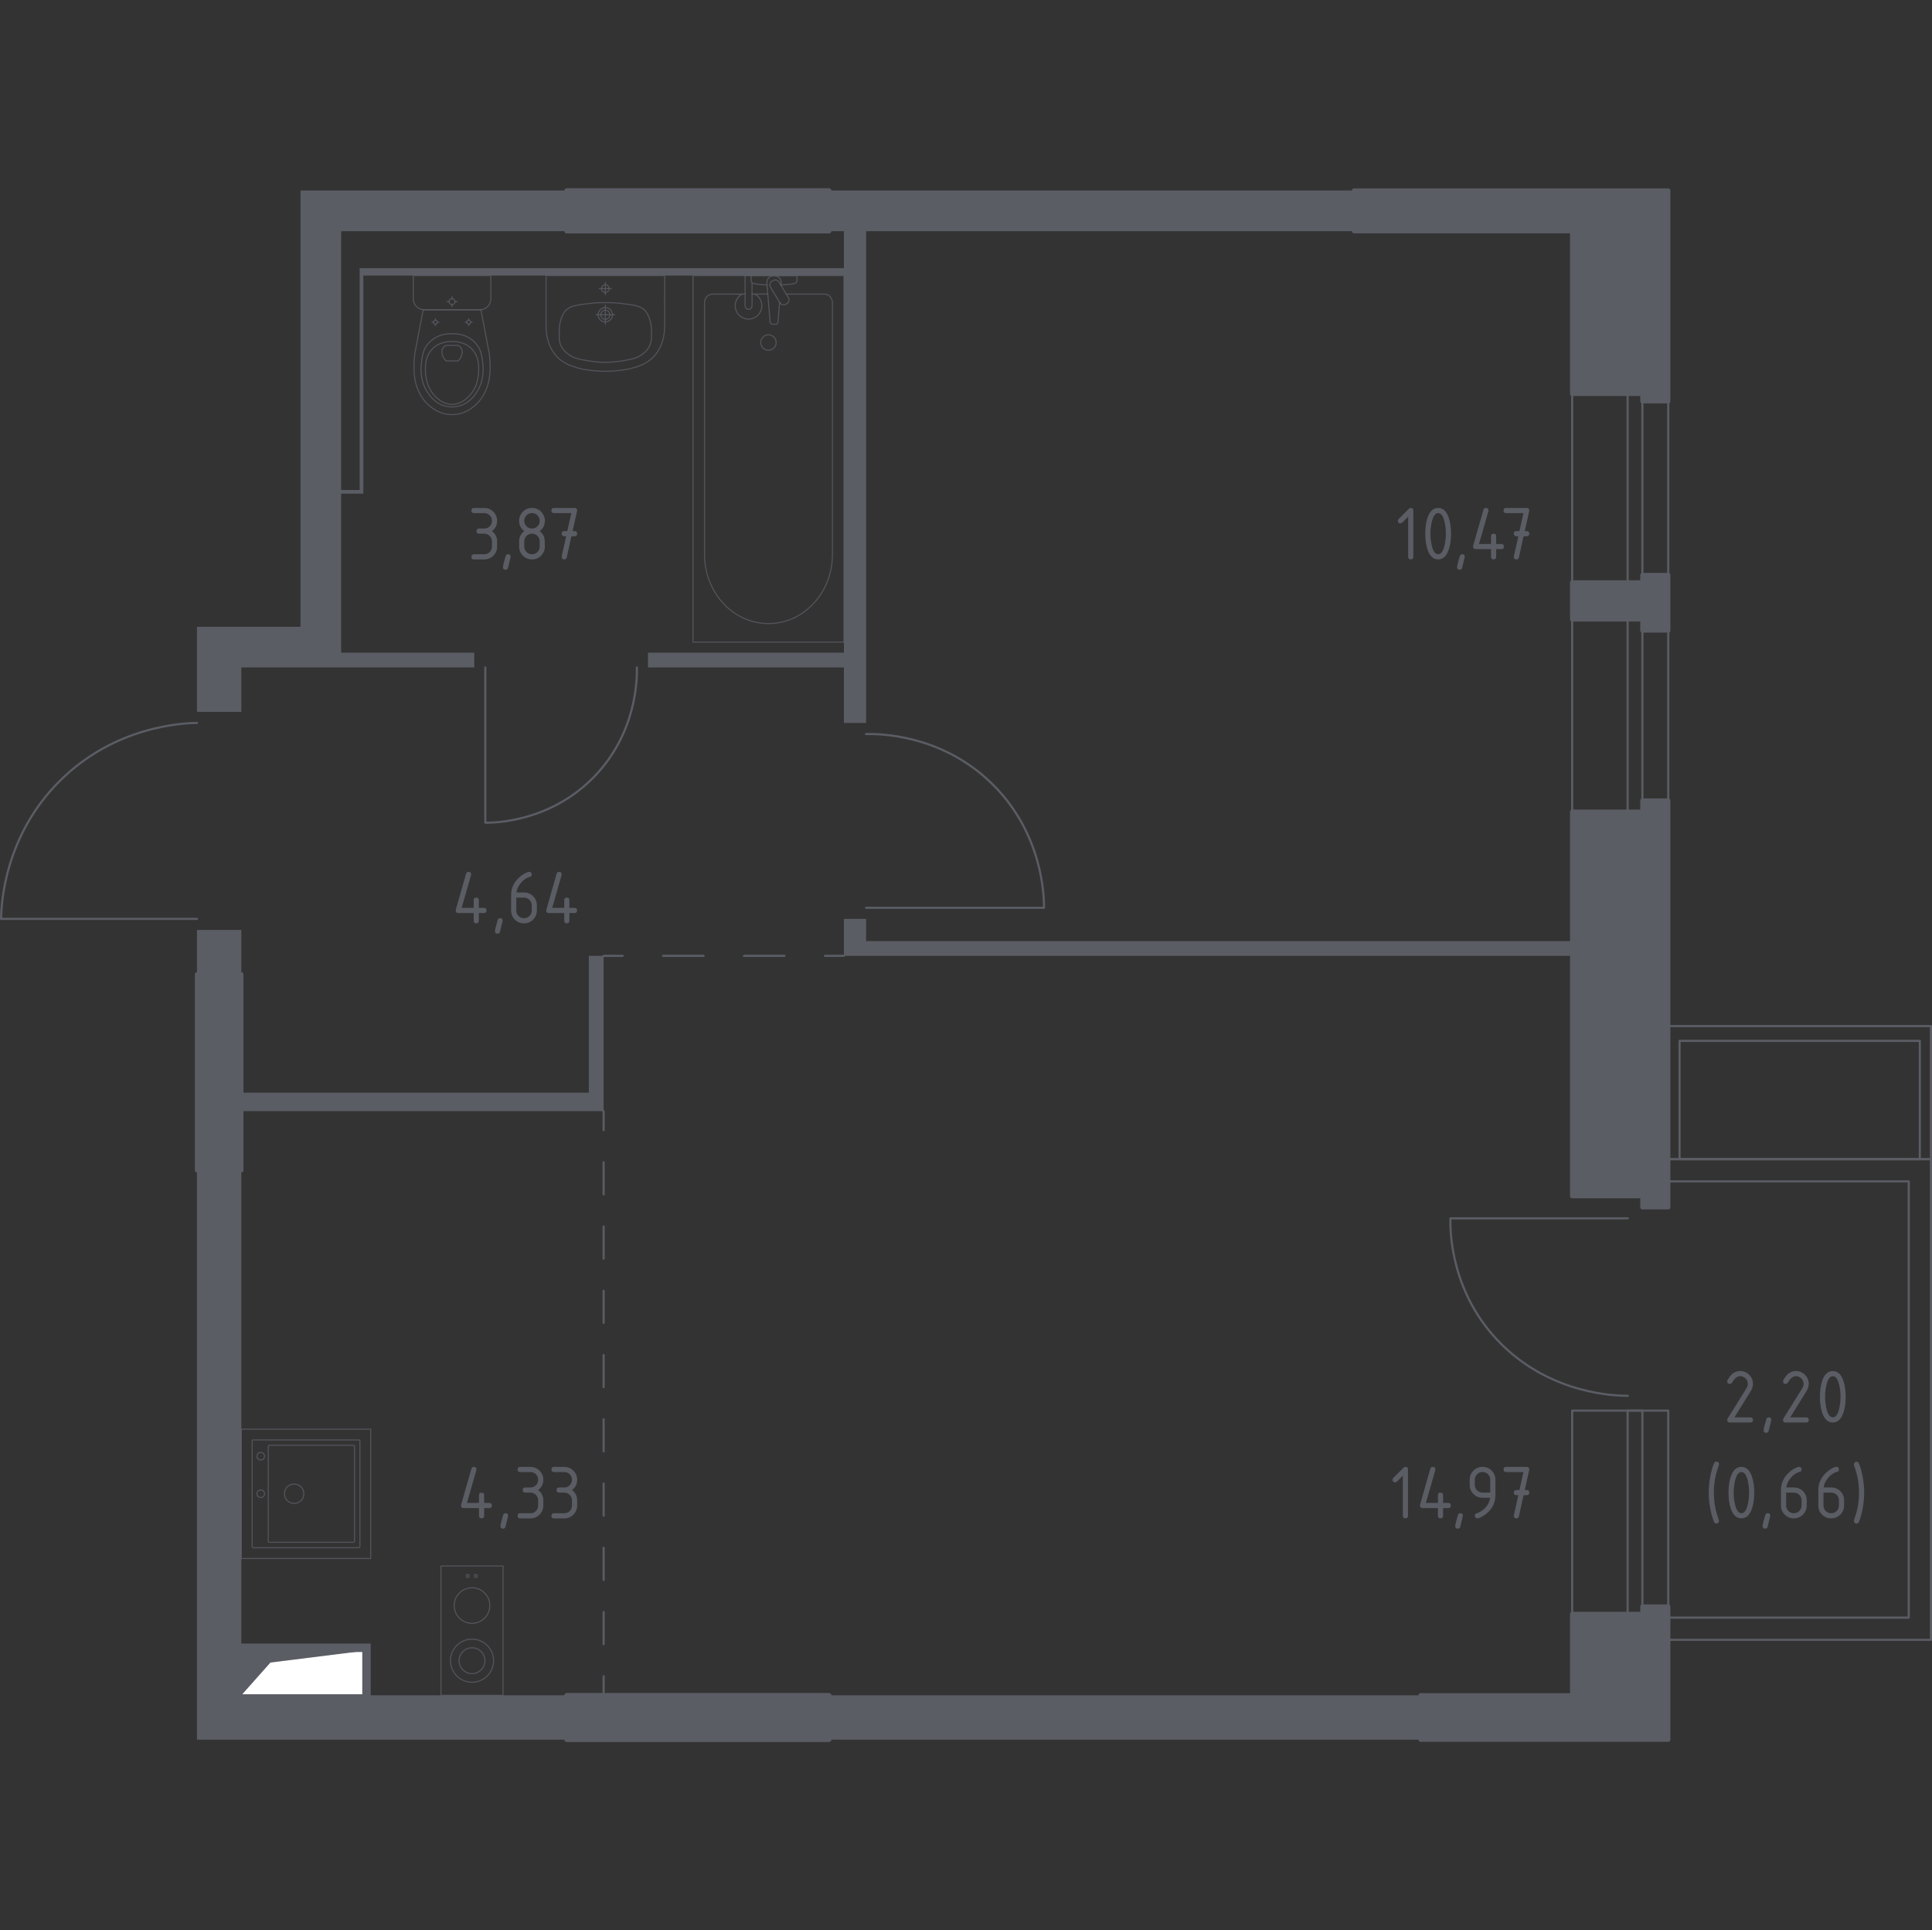 <?xml version="1.0" encoding="utf-8"?>
<!-- Generator: Adobe Illustrator 27.0.0, SVG Export Plug-In . SVG Version: 6.00 Build 0)  -->
<svg version="1.1" xmlns="http://www.w3.org/2000/svg" xmlns:xlink="http://www.w3.org/1999/xlink" x="0px" y="0px"
	 viewBox="0 0 1001.1 1000" style="enable-background:new 0 0 1001.1 1000;" xml:space="preserve">
<rect x="0" y="0" width="1001.1" height="1000" fill="#333333" stroke="none"/>
<style type="text/css">
	.st0{fill:none;stroke:#5B5D65;stroke-width:1.103;stroke-linecap:round;stroke-linejoin:round;stroke-miterlimit:10;}
	.st1{fill:#FFFFFF;stroke:#5B5D65;stroke-width:1.103;stroke-linecap:round;stroke-linejoin:round;stroke-miterlimit:10;}
	.st2{fill:#5B5D65;}
	.st3{fill:none;stroke:#5B5D65;stroke-width:1.103;stroke-linecap:round;stroke-linejoin:round;}
	
		.st4{fill:none;stroke:#5B5D65;stroke-width:1.103;stroke-linecap:round;stroke-linejoin:round;stroke-dasharray:16.644,16.644,16.644,16.644;}
	
		.st5{fill:none;stroke:#5B5D65;stroke-width:1.103;stroke-linecap:round;stroke-linejoin:round;stroke-dasharray:16.644,16.644,16.644,16.644,16.644,16.644;}
	
		.st6{fill:none;stroke:#5B5D65;stroke-width:1.103;stroke-linecap:round;stroke-linejoin:round;stroke-dasharray:20.961,20.961,20.961,20.961;}
	.st7{opacity:0.8;fill:none;stroke:#5B5D65;stroke-width:0.552;stroke-linecap:round;stroke-linejoin:round;stroke-miterlimit:10;}
	.st8{fill:#5B5D65;stroke:#5B5D65;stroke-width:2.207;stroke-linecap:round;stroke-linejoin:round;stroke-miterlimit:10;}
</style>
<g id="Слой_1">
</g>
<g id="Окна_x2C__двери">
	<polygon class="st0" points="864.55,600.56 864.55,612.05 989.05,612.05 989.05,838.07 864.55,838.07 864.55,849.56 
		1000.55,849.56 1000.55,600.56 	"/>
	<path class="st0" d="M843.48,723.14c-6.22-0.01-38.77-0.65-65.02-26.27c-27.25-26.6-27.04-59.94-26.9-65.67
		c30.64,0,61.28,0,91.92,0"/>
	<g>
		<rect x="864.55" y="531.6" class="st0" width="135.99" height="68.96"/>
		<rect x="870.29" y="539.26" class="st0" width="124.5" height="61.29"/>
	</g>
	<g>
		<rect x="843.37" y="730.81" class="st0" width="7.66" height="105.35"/>
		<rect x="814.64" y="730.81" class="st0" width="49.8" height="105.35"/>
	</g>
	<g>
		<rect x="843.37" y="320.9" class="st0" width="7.66" height="99.61"/>
		<rect x="814.64" y="320.9" class="st0" width="49.8" height="99.61"/>
	</g>
	<g>
		<rect x="843.37" y="204.05" class="st0" width="7.66" height="97.69"/>
		<rect x="814.64" y="204.05" class="st0" width="49.8" height="97.69"/>
	</g>
	<path class="st0" d="M330.02,345.8c0.11,5.01,0.3,34.19-22.99,57.46c-22.42,22.41-50.23,22.98-55.55,22.99V345.8"/>
	<path class="st0" d="M448.78,380.3c5.74-0.13,39.19-0.34,65.86,26.34c25.69,25.7,26.34,57.57,26.34,63.67h-92.2"/>
	<path class="st0" d="M102.07,374.53c-7.17,0.12-42.51,1.47-71.28,30.24C2.02,433.54,0.67,468.88,0.55,476.05h101.52"/>
</g>
<g id="Шахты">
	<g>
		<polyline class="st1" points="125.06,878.31 188.27,878.31 188.27,855.33 125.06,855.33 125.06,878.31 		"/>
		<polygon class="st2" points="125.06,855.33 125.06,878.31 140.14,861.34 188.27,855.33 		"/>
	</g>
</g>
<g id="Перегородки">
	<g>
		<polygon class="st2" points="305.12,495.21 305.12,566.09 125.06,566.09 125.06,575.66 312.78,575.66 312.78,495.21 		"/>
		<polygon class="st2" points="448.78,487.55 448.78,476.06 437.29,476.06 437.29,495.21 814.64,495.21 814.64,487.55 		"/>
		<path class="st2" d="M192.1,878.31v-26.82h-67.04V606.31h-22.99V901.3h191.55v-22.99H192.1z M125.06,855.33h63.21v22.99h-63.21
			V855.33z"/>
		<rect x="102.07" y="481.8" class="st2" width="22.99" height="22.99"/>
		<rect x="429.62" y="878.31" class="st2" width="306.48" height="22.99"/>
		<polygon class="st2" points="701.62,98.7 429.62,98.7 429.62,119.77 437.29,119.77 437.29,138.93 186.36,138.93 186.36,253.86 
			176.78,253.86 176.78,119.77 293.62,119.77 293.62,98.7 155.71,98.7 155.71,324.73 102.07,324.73 102.07,368.79 125.06,368.79 
			125.06,345.8 245.74,345.8 245.74,338.14 176.78,338.14 176.78,255.77 188.27,255.77 188.27,142.76 437.29,142.76 437.29,338.14 
			335.76,338.14 335.76,345.8 437.29,345.8 437.29,374.54 448.78,374.54 448.78,119.77 701.62,119.77 		"/>
	</g>
</g>
<g id="Пунктир">
	<g>
		<g>
			<line class="st3" x1="312.78" y1="575.66" x2="312.78" y2="585.51"/>
			<line class="st4" x1="312.78" y1="602.16" x2="312.78" y2="660.41"/>
			<line class="st5" x1="312.78" y1="668.73" x2="312.78" y2="860.14"/>
			<line class="st3" x1="312.78" y1="868.46" x2="312.78" y2="878.31"/>
		</g>
	</g>
	<g>
		<g>
			<line class="st3" x1="312.78" y1="495.21" x2="322.63" y2="495.21"/>
			<line class="st6" x1="343.59" y1="495.21" x2="416.95" y2="495.21"/>
			<line class="st3" x1="427.43" y1="495.21" x2="437.29" y2="495.21"/>
		</g>
	</g>
</g>
<g id="Сантехника">
	<g>
		<g>
			<circle class="st7" cx="246.55" cy="816.47" r="0.75"/>
			<circle class="st7" cx="242.37" cy="816.47" r="0.75"/>
		</g>
		<circle class="st7" cx="244.58" cy="860.38" r="11.17"/>
		<g>
			<circle class="st7" cx="244.58" cy="831.8" r="9.22"/>
		</g>
		
			<rect x="228.5" y="811.29" transform="matrix(-1 6.535902e-07 -6.535902e-07 -1 489.164 1689.599)" class="st7" width="32.17" height="67.02"/>
		<circle class="st7" cx="244.58" cy="860.38" r="6.7"/>
	</g>
	<g>
		
			<rect x="125.06" y="740.41" transform="matrix(-1.496667e-06 -1 1 -1.496667e-06 -615.355 932.498)" class="st7" width="67.02" height="67.02"/>
		<circle class="st7" cx="152.41" cy="773.88" r="5.03"/>
		<circle class="st7" cx="135.11" cy="773.88" r="1.96"/>
		<circle class="st7" cx="135.11" cy="754.44" r="1.96"/>
		<path class="st7" d="M186.5,746.56l0,54.74c0,0.31-0.25,0.56-0.56,0.56l-54.74,0c-0.31,0-0.56-0.25-0.56-0.56l0-54.74
			c0-0.31,0.25-0.56,0.56-0.56l54.74,0C186.25,746,186.5,746.25,186.5,746.56z"/>
		<path class="st7" d="M183.7,749.33l0,49.15c0,0.31-0.25,0.56-0.56,0.56l-43.56,0c-0.31,0-0.56-0.25-0.56-0.56l0-49.15
			c0-0.31,0.25-0.56,0.56-0.56l43.56,0C183.45,748.77,183.7,749.02,183.7,749.33z"/>
	</g>
	<g>
		<g>
			<line class="st7" x1="397.83" y1="152.36" x2="389.68" y2="152.36"/>
			<path class="st7" d="M386.07,152.36h-16.85c-2.3,0-4.16,2.01-4.16,4.49v130.41c0,8.9,3.07,17.49,8.61,24.08
				c13.15,15.64,35.91,15.64,49.06,0c5.54-6.59,8.61-15.18,8.61-24.08V156.85c0-2.48-1.87-4.49-4.17-4.49h-19.74"/>
			<rect x="359.09" y="142.76" class="st7" width="78.19" height="189.9"/>
			<path class="st7" d="M398.19,181.46c-2.21,0-4-1.79-4-4c0-2.21,1.79-4,4-4c2.21,0,4,1.79,4,4
				C402.19,179.67,400.4,181.46,398.19,181.46z"/>
			<path class="st7" d="M389.68,142.76h-3.61v5.89v0.4v9.3c0,0,0.07,1.92,1.8,1.92c1.74,0,1.81-1.92,1.81-1.92v-9.3v-0.4v-2.17"/>
			<path class="st7" d="M404.69,147.82l0.1-1.17c0.15-1.86-1.25-3.62-3.3-3.86c-0.14-0.02-0.27-0.02-0.41-0.02
				c-0.14,0-0.28,0.01-0.41,0.02c-2.05,0.24-3.45,2-3.3,3.86l1.67,20.19c0,0.64,0.58,1.16,1.29,1.16h1.52
				c0.72,0,1.28-0.52,1.28-1.16l0.85-10.23"/>
			<path class="st7" d="M407.77,157.27l-0.59,0.36c-1.06,0.63-2.44,0.29-3.07-0.76l-4.88-8.1c-0.63-1.05-0.29-2.43,0.76-3.07
				l0.6-0.35c1.04-0.63,2.43-0.29,3.06,0.76l4.88,8.11C409.17,155.26,408.83,156.64,407.77,157.27z"/>
			<path class="st7" d="M404.59,147.66c2.85-0.15,6.55-0.45,7.54-0.95c1.38-0.71,0.77-2.67,0.77-2.67v-1.25h-23.65v1.25
				c0,0-0.61,1.96,0.77,2.67c0.97,0.5,4.59,0.79,7.42,0.94"/>
			<path class="st7" d="M384.5,152.36c-2.11,1.18-3.54,3.44-3.54,6.03c0,3.81,3.09,6.91,6.9,6.91c3.81,0,6.9-3.09,6.9-6.91
				c0-2.59-1.43-4.85-3.54-6.03"/>
		</g>
		<g>
			<path class="st7" d="M214.14,142.76v10.98v1.12c0,3.09,2.53,5.61,5.63,5.61h28.95c3.1,0,5.63-2.53,5.63-5.61v-1.12v-10.98H214.14
				z"/>
			<ellipse class="st7" cx="234.24" cy="156.29" rx="1.52" ry="1.51"/>
			<line class="st7" x1="231.59" y1="156.29" x2="232.72" y2="156.29"/>
			<line class="st7" x1="235.76" y1="156.29" x2="236.89" y2="156.29"/>
			<line class="st7" x1="234.24" y1="158.94" x2="234.24" y2="157.81"/>
			<line class="st7" x1="234.24" y1="154.78" x2="234.24" y2="153.65"/>
			<line class="st7" x1="223.84" y1="166.9" x2="224.6" y2="166.9"/>
			<line class="st7" x1="226.61" y1="166.9" x2="227.37" y2="166.9"/>
			<line class="st7" x1="225.61" y1="168.65" x2="225.61" y2="167.9"/>
			<line class="st7" x1="225.61" y1="165.89" x2="225.61" y2="165.14"/>
			<ellipse class="st7" cx="225.61" cy="166.9" rx="1.01" ry="1.01"/>
			<ellipse class="st7" cx="242.88" cy="166.9" rx="1.01" ry="1.01"/>
			<line class="st7" x1="241.12" y1="166.9" x2="241.87" y2="166.9"/>
			<line class="st7" x1="243.89" y1="166.9" x2="244.64" y2="166.9"/>
			<line class="st7" x1="242.88" y1="168.65" x2="242.88" y2="167.9"/>
			<line class="st7" x1="242.88" y1="165.89" x2="242.88" y2="165.14"/>
			<path class="st7" d="M253.74,185.29c-0.05-0.78-0.12-1.42-0.17-1.84c-1.46-7.66-2.91-15.33-4.37-22.99c-4.99,0-9.98,0-14.97,0.01
				c-4.99,0-9.98,0-14.97-0.01c-1.46,7.66-2.91,15.33-4.37,22.99c-0.05,0.42-0.11,1.06-0.17,1.84c-0.32,4.59-0.87,12.33,3.17,19.31
				c0.65,1.13,1.99,3.39,4.55,5.56c1.53,1.3,5.6,4.64,11.63,4.65c0.05,0,0.1,0,0.15,0c0.05,0,0.1,0,0.15,0
				c6.03,0,10.1-3.35,11.63-4.65c2.56-2.17,3.9-4.44,4.55-5.56C254.61,197.62,254.07,189.88,253.74,185.29z"/>
			<path class="st7" d="M249.92,186.3c-0.33-2.26-0.73-4.78-2.59-7.38c-2.3-3.2-5.38-4.5-6.38-4.91c-2.74-1.11-5.07-1.11-6.7-1.11
				c-1.63,0-3.96,0-6.7,1.11c-1,0.41-4.09,1.71-6.38,4.91c-1.86,2.59-2.26,5.12-2.59,7.38c-0.42,2.88-1.52,10.4,3.11,17.17
				c1.15,1.69,3.62,5.24,8.37,6.71c0.98,0.3,4.39,1.24,8.39,0c4.75-1.47,7.22-5.03,8.37-6.72
				C251.44,196.7,250.34,189.17,249.92,186.3z"/>
			<path class="st7" d="M244.08,180.38c-3.72-3.47-8.57-3.46-9.84-3.45c-1.27-0.01-6.12-0.02-9.84,3.45
				c-3.29,3.07-4,7.29-3.98,10.64c-0.04,2.32,0.3,4.2,0.43,4.94c0.33,1.83,1.13,5.43,3.96,8.6c1.14,1.28,4.4,4.93,9.39,4.94
				c5.03,0.01,8.32-3.67,9.45-4.94c2.83-3.17,3.64-6.77,3.96-8.6c0.13-0.74,0.47-2.62,0.43-4.94
				C248.08,187.67,247.37,183.45,244.08,180.38z"/>
			<path class="st7" d="M239.16,180.71c-0.53-1.12-1.5-1.63-1.85-1.79c-2.05,0-4.09,0-6.14,0c-0.35,0.17-1.32,0.68-1.85,1.79
				c-0.44,0.92-0.34,1.76-0.26,2.36c0.26,2.02,1.53,3.38,2.12,3.93c2.05,0,4.09,0,6.14,0c0.57-0.53,1.82-1.84,2.1-3.82
				C239.5,182.55,239.62,181.67,239.16,180.71z"/>
		</g>
		<g>
			<path class="st7" d="M316.02,163.06c0,1.3-1.06,2.35-2.35,2.35c-1.3,0-2.35-1.05-2.35-2.35c0-1.3,1.05-2.35,2.35-2.35
				C314.96,160.71,316.02,161.76,316.02,163.06z"/>
			<path class="st7" d="M317.39,163.06c0,2.05-1.67,3.72-3.73,3.72c-2.05,0-3.72-1.66-3.72-3.72c0-2.06,1.67-3.72,3.72-3.72
				C315.72,159.34,317.39,161,317.39,163.06z"/>
			<path class="st7" d="M344.38,142.76h-0.01h-61.42h-0.01c0,8.53,0,17.06,0,25.58c0,0.06,0,0.12,0.01,0.19
				c-0.06,2.6,0.16,9.56,4.73,15.2c3.84,4.73,8.77,6.09,12.62,7.16c1.11,0.31,1.92,0.42,3.55,0.68c5.22,0.84,11.92,1.24,19.63,0
				c1.63-0.26,2.45-0.38,3.55-0.68c3.85-1.07,8.78-2.43,12.62-7.16c4.57-5.64,4.78-12.59,4.73-15.2c0-0.06,0-0.13,0.01-0.19
				C344.38,159.82,344.38,151.29,344.38,142.76z"/>
			<path class="st7" d="M337.57,171.78c-0.02-1.5-0.06-3.2-0.62-5.31c-0.18-0.69-0.82-3.11-2.12-4.89
				c-2.36-3.26-6.42-3.55-13.25-4.4c-3.25-0.4-5.93-0.4-7.91-0.39c0,0,0,0,0,0s0,0,0,0c-1.98-0.01-4.66-0.01-7.91,0.39
				c-6.83,0.85-10.89,1.14-13.25,4.4c-1.26,1.74-1.9,4.09-2.09,4.79c-0.58,2.15-0.62,3.88-0.65,5.41c-0.05,3.01-0.08,4.8,0.67,6.76
				c1.34,3.49,4.24,5.19,5.74,6.07c1.91,1.12,4.01,1.5,8.2,2.26c0,0,4.58,0.83,9.28,0.83c0,0,0,0,0,0s0,0,0,0
				c4.69,0,9.28-0.83,9.28-0.83c4.16-0.76,6.25-1.14,8.12-2.22c1.52-0.88,4.48-2.58,5.82-6.11
				C337.65,176.57,337.62,174.77,337.57,171.78z"/>
			<line class="st7" x1="308.78" y1="163.05" x2="318.55" y2="163.05"/>
			<line class="st7" x1="313.67" y1="167.94" x2="313.67" y2="158.17"/>
			<path class="st7" d="M315.63,149.52c0,1.09-0.88,1.97-1.97,1.97c-1.09,0-1.97-0.88-1.97-1.97c0-1.09,0.88-1.97,1.97-1.97
				C314.75,147.55,315.63,148.43,315.63,149.52z"/>
			<line class="st7" x1="310.52" y1="149.52" x2="316.81" y2="149.52"/>
			<line class="st7" x1="313.67" y1="152.67" x2="313.67" y2="146.37"/>
		</g>
	</g>
</g>
<g id="Несущие">
	<rect x="293.62" y="98.7" class="st8" width="136" height="21.07"/>
	<polygon class="st8" points="851.03,326.65 851.03,320.9 814.64,320.9 814.64,301.75 851.03,301.75 851.03,297.92 864.44,297.92 
		864.44,326.65 	"/>
	<polygon class="st8" points="851.03,414.76 851.03,420.51 814.64,420.51 814.64,619.71 851.03,619.71 851.03,625.46 864.44,625.46 
		864.44,414.76 	"/>
	<rect x="102.07" y="504.79" class="st8" width="22.99" height="101.52"/>
	<polygon class="st8" points="851.03,832.33 851.03,836.16 814.64,836.16 814.64,878.31 736.1,878.31 736.1,901.3 864.44,901.3 
		864.44,832.33 	"/>
	<polygon class="st8" points="864.44,98.7 701.62,98.7 701.62,119.77 814.64,119.77 814.64,204.06 851.03,204.06 851.03,207.89 
		864.44,207.89 	"/>
	<rect x="293.62" y="98.7" class="st8" width="136" height="21.07"/>
	<rect x="293.62" y="878.31" class="st8" width="136" height="22.99"/>
	<rect x="293.62" y="878.31" class="st8" width="136" height="22.99"/>
</g>
<g id="Лестницы">
</g>
<g id="Слой_12">
</g>
<g id="Площади">
	<g>
		<path class="st2" d="M901.66,710.31c1.85,0,3.42,0.65,4.72,1.95c1.3,1.3,1.95,2.87,1.95,4.72c0,1.27-0.4,2.55-1.21,3.84l-8.4,13.5
			h8.28c0.89,0,1.33,0.44,1.33,1.33c0,0.89-0.44,1.33-1.33,1.33h-10.67c-0.89,0-1.33-0.44-1.33-1.33c0-0.27,0.07-0.52,0.22-0.77
			l9.78-15.7c0.44-0.71,0.67-1.45,0.67-2.2c0-1.1-0.39-2.05-1.17-2.83c-0.78-0.78-1.72-1.17-2.83-1.17c-1.51,0-2.9,1.12-4.18,3.35
			c-0.24,0.43-0.63,0.65-1.15,0.65c-0.89,0-1.33-0.44-1.33-1.33c0-0.2,0.04-0.38,0.12-0.55
			C896.77,711.91,898.95,710.31,901.66,710.31z"/>
		<path class="st2" d="M916.52,734.31c0.89,0,1.33,0.44,1.33,1.31c0,0.12-0.46,2.01-1.37,5.68c-0.16,0.67-0.59,1.01-1.29,1.01
			c-0.89,0-1.33-0.44-1.33-1.33c0-0.61,0.46-2.49,1.37-5.66C915.41,734.65,915.84,734.31,916.52,734.31z"/>
		<path class="st2" d="M930.56,710.31c1.85,0,3.42,0.65,4.72,1.95c1.3,1.3,1.95,2.87,1.95,4.72c0,1.27-0.4,2.55-1.21,3.84l-8.4,13.5
			h8.28c0.89,0,1.33,0.44,1.33,1.33c0,0.89-0.44,1.33-1.33,1.33h-10.67c-0.89,0-1.33-0.44-1.33-1.33c0-0.27,0.07-0.52,0.22-0.77
			l9.78-15.7c0.44-0.71,0.67-1.45,0.67-2.2c0-1.1-0.39-2.05-1.17-2.83c-0.78-0.78-1.72-1.17-2.83-1.17c-1.51,0-2.9,1.12-4.18,3.35
			c-0.24,0.43-0.63,0.65-1.15,0.65c-0.89,0-1.33-0.44-1.33-1.33c0-0.2,0.04-0.38,0.12-0.55
			C925.67,711.91,927.85,710.31,930.56,710.31z"/>
		<path class="st2" d="M956.37,723.64c0,3.18-0.39,5.93-1.17,8.24c-1.15,3.39-2.98,5.09-5.5,5.09s-4.35-1.69-5.5-5.07
			c-0.78-2.32-1.17-5.07-1.17-8.26c0-3.19,0.39-5.95,1.17-8.26c1.14-3.38,2.98-5.07,5.5-5.07s4.35,1.7,5.5,5.09
			C955.98,717.72,956.37,720.47,956.37,723.64z M953.7,723.64c0-2.21-0.24-4.29-0.71-6.24c-0.71-2.95-1.81-4.42-3.29-4.42
			c-1.47,0-2.56,1.48-3.27,4.44c-0.48,1.99-0.73,4.07-0.73,6.22c0,2.2,0.24,4.28,0.71,6.24c0.71,2.95,1.81,4.42,3.29,4.42
			c1.48,0,2.58-1.47,3.29-4.42C953.47,727.92,953.7,725.84,953.7,723.64z"/>
		<path class="st2" d="M888.07,773.3c0,2.69,0.26,5.37,0.79,8.02c0.31,1.59,0.9,3.64,1.78,6.16c0.07,0.19,0.1,0.35,0.1,0.48
			c0,0.36-0.13,0.68-0.4,0.94c-0.27,0.26-0.59,0.39-0.95,0.39c-0.57,0-0.94-0.21-1.13-0.63c-0.74-1.59-1.4-3.81-1.98-6.67
			s-0.87-5.76-0.87-8.71s0.29-5.85,0.87-8.71s1.24-5.08,1.98-6.67c0.19-0.42,0.57-0.63,1.13-0.63c0.9,0,1.35,0.44,1.35,1.33
			c0,0.13-0.03,0.3-0.1,0.48c-0.88,2.52-1.47,4.57-1.78,6.16C888.33,767.93,888.07,770.6,888.07,773.3z"/>
		<path class="st2" d="M909,773.3c0,3.18-0.39,5.93-1.17,8.24c-1.15,3.39-2.98,5.09-5.5,5.09s-4.35-1.69-5.5-5.07
			c-0.78-2.32-1.17-5.07-1.17-8.26c0-3.19,0.39-5.95,1.17-8.26c1.14-3.38,2.98-5.07,5.5-5.07s4.35,1.7,5.5,5.09
			C908.61,767.37,909,770.12,909,773.3z M906.34,773.3c0-2.21-0.24-4.29-0.71-6.24c-0.71-2.95-1.81-4.42-3.29-4.42
			c-1.47,0-2.56,1.48-3.27,4.44c-0.48,1.99-0.73,4.07-0.73,6.22c0,2.2,0.24,4.28,0.71,6.24c0.71,2.95,1.81,4.42,3.29,4.42
			c1.48,0,2.58-1.47,3.29-4.42C906.1,777.57,906.34,775.49,906.34,773.3z"/>
		<path class="st2" d="M915.97,783.96c0.89,0,1.33,0.44,1.33,1.31c0,0.12-0.46,2.01-1.37,5.68c-0.16,0.67-0.59,1.01-1.29,1.01
			c-0.89,0-1.33-0.44-1.33-1.33c0-0.61,0.46-2.49,1.37-5.66C914.87,784.3,915.3,783.96,915.97,783.96z"/>
		<path class="st2" d="M932.18,759.96c0.89,0,1.33,0.44,1.33,1.33c0,0.66-0.22,1.04-0.67,1.15c-1.98,0.5-3.71,1.68-5.19,3.56
			c-1.17,1.48-1.85,3.02-2.04,4.63h3.9c1.89,0,3.47,0.65,4.75,1.94c1.28,1.29,1.92,2.87,1.92,4.73v2.67c0,1.86-0.65,3.43-1.95,4.73
			c-1.3,1.29-2.87,1.94-4.72,1.94c-1.86,0-3.43-0.64-4.73-1.93c-1.29-1.29-1.94-2.85-1.94-4.7v-8.04c0-3.02,1-5.66,3.01-7.94
			c1.56-1.76,3.27-3.02,5.11-3.76C931.49,760.06,931.89,759.96,932.18,759.96z M925.51,773.3v6.67c0,1.12,0.39,2.06,1.16,2.84
			c0.77,0.77,1.72,1.16,2.84,1.16s2.06-0.39,2.84-1.17c0.77-0.78,1.16-1.72,1.16-2.83v-2.67c0-1.12-0.39-2.06-1.17-2.84
			c-0.78-0.77-1.72-1.16-2.83-1.16H925.51z"/>
		<path class="st2" d="M951.54,759.96c0.89,0,1.33,0.44,1.33,1.33c0,0.66-0.22,1.04-0.67,1.15c-1.98,0.5-3.71,1.68-5.19,3.56
			c-1.17,1.48-1.85,3.02-2.04,4.63h3.9c1.89,0,3.47,0.65,4.75,1.94c1.28,1.29,1.92,2.87,1.92,4.73v2.67c0,1.86-0.65,3.43-1.95,4.73
			c-1.3,1.29-2.87,1.94-4.72,1.94c-1.86,0-3.43-0.64-4.73-1.93c-1.29-1.29-1.94-2.85-1.94-4.7v-8.04c0-3.02,1-5.66,3.01-7.94
			c1.56-1.76,3.27-3.02,5.11-3.76C950.85,760.06,951.25,759.96,951.54,759.96z M944.87,773.3v6.67c0,1.12,0.39,2.06,1.16,2.84
			c0.77,0.77,1.72,1.16,2.84,1.16s2.06-0.39,2.84-1.17c0.77-0.78,1.16-1.72,1.16-2.83v-2.67c0-1.12-0.39-2.06-1.17-2.84
			c-0.78-0.77-1.72-1.16-2.83-1.16H944.87z"/>
		<path class="st2" d="M963.29,773.3c0-2.69-0.26-5.37-0.79-8.02c-0.3-1.5-0.9-3.55-1.8-6.16c-0.05-0.16-0.08-0.32-0.08-0.48
			c0-0.36,0.13-0.68,0.4-0.94s0.59-0.39,0.95-0.39c0.57,0,0.94,0.21,1.13,0.63c0.74,1.59,1.4,3.81,1.98,6.67s0.87,5.76,0.87,8.71
			s-0.29,5.85-0.87,8.71s-1.24,5.08-1.98,6.67c-0.19,0.42-0.57,0.63-1.13,0.63c-0.35,0-0.66-0.13-0.94-0.4
			c-0.28-0.27-0.41-0.58-0.41-0.93c0-0.16,0.03-0.32,0.08-0.48c0.9-2.61,1.5-4.67,1.8-6.16
			C963.03,778.66,963.29,775.99,963.29,773.3z"/>
	</g>
	<g>
		<path class="st2" d="M238.89,779.97c0-0.15,0.01-0.27,0.04-0.36l5.33-18.67c0.19-0.65,0.62-0.97,1.29-0.97
			c0.89,0,1.33,0.45,1.33,1.34c0,0.12-0.02,0.25-0.05,0.38l-4.86,16.95h6.24v-4c0-0.89,0.44-1.33,1.33-1.33
			c0.89,0,1.33,0.44,1.33,1.33v4h2.67c0.89,0,1.33,0.44,1.33,1.33c0,0.89-0.44,1.33-1.33,1.33h-2.67v4c0,0.89-0.44,1.33-1.33,1.33
			c-0.89,0-1.33-0.44-1.33-1.33v-4h-8C239.33,781.3,238.89,780.85,238.89,779.97z"/>
		<path class="st2" d="M261.98,783.97c0.89,0,1.33,0.44,1.33,1.31c0,0.12-0.46,2.01-1.37,5.68c-0.16,0.67-0.59,1.01-1.29,1.01
			c-0.89,0-1.33-0.44-1.33-1.33c0-0.61,0.46-2.49,1.37-5.66C260.87,784.3,261.3,783.97,261.98,783.97z"/>
		<path class="st2" d="M274.86,773.3h-2.67c-0.89,0-1.33-0.44-1.33-1.33c0-0.89,0.44-1.33,1.33-1.33h2.67
			c1.12,0,2.06-0.39,2.84-1.16c0.77-0.77,1.16-1.72,1.16-2.84c0-1.1-0.39-2.05-1.17-2.83s-1.72-1.17-2.83-1.17h-5.33
			c-0.89,0-1.33-0.44-1.33-1.33s0.44-1.33,1.33-1.33h5.33c1.85,0,3.42,0.65,4.72,1.96c1.3,1.31,1.95,2.88,1.95,4.71
			c0,2.21-0.89,3.99-2.67,5.33c1.78,1.35,2.67,3.12,2.67,5.33v2.67c0,1.85-0.65,3.42-1.96,4.72c-1.31,1.3-2.88,1.95-4.71,1.95h-5.33
			c-0.89,0-1.33-0.44-1.33-1.33c0-0.89,0.44-1.33,1.33-1.33h5.33c1.12,0,2.06-0.39,2.84-1.16c0.77-0.77,1.16-1.72,1.16-2.84v-2.67
			c0-1.1-0.39-2.05-1.17-2.83S275.97,773.3,274.86,773.3z"/>
		<path class="st2" d="M292.39,773.3h-2.67c-0.89,0-1.33-0.44-1.33-1.33c0-0.89,0.44-1.33,1.33-1.33h2.67
			c1.12,0,2.06-0.39,2.84-1.16c0.77-0.77,1.16-1.72,1.16-2.84c0-1.1-0.39-2.05-1.17-2.83s-1.72-1.17-2.83-1.17h-5.33
			c-0.89,0-1.33-0.44-1.33-1.33s0.44-1.33,1.33-1.33h5.33c1.85,0,3.42,0.65,4.72,1.96c1.3,1.31,1.95,2.88,1.95,4.71
			c0,2.21-0.89,3.99-2.67,5.33c1.78,1.35,2.67,3.12,2.67,5.33v2.67c0,1.85-0.65,3.42-1.96,4.72c-1.31,1.3-2.88,1.95-4.71,1.95h-5.33
			c-0.89,0-1.33-0.44-1.33-1.33c0-0.89,0.44-1.33,1.33-1.33h5.33c1.12,0,2.06-0.39,2.84-1.16c0.77-0.77,1.16-1.72,1.16-2.84v-2.67
			c0-1.1-0.39-2.05-1.17-2.83S293.49,773.3,292.39,773.3z"/>
	</g>
	<g>
		<path class="st2" d="M236.13,471.7c0-0.15,0.01-0.27,0.04-0.36l5.33-18.67c0.19-0.65,0.62-0.97,1.29-0.97
			c0.89,0,1.33,0.45,1.33,1.34c0,0.12-0.02,0.25-0.05,0.38l-4.86,16.95h6.24v-4c0-0.89,0.44-1.33,1.33-1.33
			c0.89,0,1.33,0.44,1.33,1.33v4h2.67c0.89,0,1.33,0.44,1.33,1.33c0,0.89-0.44,1.33-1.33,1.33h-2.67v4c0,0.89-0.44,1.33-1.33,1.33
			c-0.89,0-1.33-0.44-1.33-1.33v-4h-8C236.58,473.04,236.13,472.59,236.13,471.7z"/>
		<path class="st2" d="M259.14,475.7c0.89,0,1.33,0.44,1.33,1.31c0,0.12-0.46,2.01-1.37,5.68c-0.16,0.67-0.59,1.01-1.29,1.01
			c-0.89,0-1.33-0.44-1.33-1.33c0-0.61,0.46-2.49,1.37-5.66C258.04,476.04,258.47,475.7,259.14,475.7z"/>
		<path class="st2" d="M274.19,451.7c0.89,0,1.33,0.44,1.33,1.33c0,0.66-0.22,1.04-0.67,1.15c-1.98,0.5-3.71,1.68-5.19,3.56
			c-1.17,1.48-1.85,3.02-2.04,4.63h3.9c1.89,0,3.47,0.65,4.75,1.94c1.28,1.29,1.92,2.87,1.92,4.73v2.67c0,1.86-0.65,3.43-1.95,4.73
			c-1.3,1.29-2.87,1.94-4.72,1.94c-1.86,0-3.43-0.64-4.73-1.93c-1.29-1.29-1.94-2.85-1.94-4.7v-8.04c0-3.02,1-5.66,3.01-7.94
			c1.56-1.76,3.27-3.02,5.11-3.76C273.5,451.8,273.9,451.7,274.19,451.7z M267.52,465.04v6.67c0,1.12,0.39,2.06,1.16,2.84
			c0.77,0.77,1.72,1.16,2.84,1.16s2.06-0.39,2.84-1.17c0.77-0.78,1.16-1.72,1.16-2.83v-2.67c0-1.12-0.39-2.06-1.17-2.84
			c-0.78-0.77-1.72-1.16-2.83-1.16H267.52z"/>
		<path class="st2" d="M283.05,471.7c0-0.15,0.01-0.27,0.04-0.36l5.33-18.67c0.19-0.65,0.62-0.97,1.29-0.97
			c0.89,0,1.33,0.45,1.33,1.34c0,0.12-0.02,0.25-0.05,0.38l-4.86,16.95h6.24v-4c0-0.89,0.44-1.33,1.33-1.33
			c0.89,0,1.33,0.44,1.33,1.33v4h2.67c0.89,0,1.33,0.44,1.33,1.33c0,0.89-0.44,1.33-1.33,1.33h-2.67v4c0,0.89-0.44,1.33-1.33,1.33
			c-0.89,0-1.33-0.44-1.33-1.33v-4h-8C283.5,473.04,283.05,472.59,283.05,471.7z"/>
	</g>
	<g>
		<path class="st2" d="M250.92,276.49h-2.67c-0.89,0-1.33-0.44-1.33-1.33c0-0.89,0.44-1.33,1.33-1.33h2.67
			c1.12,0,2.06-0.39,2.84-1.16c0.77-0.77,1.16-1.72,1.16-2.84c0-1.1-0.39-2.05-1.17-2.83s-1.72-1.17-2.83-1.17h-5.33
			c-0.89,0-1.33-0.44-1.33-1.33s0.44-1.33,1.33-1.33h5.33c1.85,0,3.42,0.65,4.72,1.96c1.3,1.31,1.95,2.88,1.95,4.71
			c0,2.21-0.89,3.99-2.67,5.33c1.78,1.35,2.67,3.12,2.67,5.33v2.67c0,1.85-0.65,3.42-1.96,4.72c-1.31,1.3-2.88,1.95-4.71,1.95h-5.33
			c-0.89,0-1.33-0.44-1.33-1.33c0-0.89,0.44-1.33,1.33-1.33h5.33c1.12,0,2.06-0.39,2.84-1.16c0.77-0.77,1.16-1.72,1.16-2.84v-2.67
			c0-1.1-0.39-2.05-1.17-2.83S252.03,276.49,250.92,276.49z"/>
		<path class="st2" d="M263.28,287.15c0.89,0,1.33,0.44,1.33,1.31c0,0.12-0.46,2.01-1.37,5.68c-0.16,0.67-0.59,1.01-1.29,1.01
			c-0.89,0-1.33-0.44-1.33-1.33c0-0.61,0.46-2.49,1.37-5.66C262.18,287.49,262.61,287.15,263.28,287.15z"/>
		<path class="st2" d="M275.66,289.82c-1.85,0-3.42-0.65-4.72-1.95c-1.3-1.3-1.95-2.87-1.95-4.72v-2.67c0-2.21,0.89-3.99,2.67-5.33
			c-1.78-1.35-2.67-3.12-2.67-5.33c0-1.85,0.65-3.42,1.95-4.72c1.3-1.3,2.87-1.95,4.72-1.95s3.42,0.65,4.72,1.95
			c1.3,1.3,1.95,2.87,1.95,4.72c0,2.21-0.89,3.99-2.67,5.33c1.28,0.97,2.09,2.16,2.42,3.58c0.16,0.71,0.24,2.19,0.24,4.42
			c0,1.85-0.65,3.42-1.95,4.72C279.08,289.17,277.51,289.82,275.66,289.82z M275.66,273.82c1.12,0,2.06-0.39,2.84-1.16
			c0.77-0.77,1.16-1.72,1.16-2.84c0-1.1-0.39-2.05-1.17-2.83s-1.72-1.17-2.83-1.17c-1.12,0-2.06,0.39-2.84,1.16
			c-0.77,0.77-1.16,1.72-1.16,2.84s0.39,2.06,1.16,2.84C273.6,273.43,274.54,273.82,275.66,273.82z M275.66,287.15
			c1.12,0,2.06-0.39,2.84-1.16c0.77-0.77,1.16-1.72,1.16-2.84v-2.67c0-1.1-0.39-2.05-1.17-2.83s-1.72-1.17-2.83-1.17
			c-1.12,0-2.06,0.39-2.84,1.16c-0.77,0.77-1.16,1.72-1.16,2.84v2.67c0,1.12,0.39,2.06,1.16,2.84
			C273.6,286.77,274.54,287.15,275.66,287.15z"/>
		<path class="st2" d="M293.38,277.82l-0.99,0c-0.89,0-1.34-0.44-1.34-1.33c0-0.89,0.44-1.33,1.33-1.33l1.57,0l2.09-9.33h-8.99
			c-0.89,0-1.33-0.44-1.33-1.33s0.44-1.33,1.33-1.33h10.67c0.88,0,1.32,0.43,1.33,1.29c0,0.08-0.01,0.19-0.04,0.32l-2.31,10.38
			l1.01,0c0.89,0,1.34,0.44,1.34,1.33c0,0.89-0.45,1.33-1.34,1.33l-1.62,0l-2.41,10.95c-0.16,0.7-0.59,1.05-1.27,1.05
			c-0.9,0-1.35-0.44-1.35-1.33c0-0.13,0.01-0.23,0.02-0.3L293.38,277.82z"/>
	</g>
	<g>
		<path class="st2" d="M726.91,764.52l-3.06,3.06c-0.26,0.25-0.57,0.38-0.93,0.38c-0.89,0-1.34-0.44-1.34-1.33
			c0-0.36,0.13-0.67,0.38-0.93l5.21-5.21c0.35-0.35,0.71-0.53,1.07-0.53c0.89,0,1.33,0.44,1.33,1.33v24c0,0.89-0.44,1.33-1.33,1.33
			c-0.89,0-1.33-0.44-1.33-1.33V764.52z"/>
		<path class="st2" d="M735.77,779.97c0-0.15,0.01-0.27,0.04-0.36l5.33-18.67c0.19-0.65,0.62-0.97,1.29-0.97
			c0.89,0,1.33,0.45,1.33,1.34c0,0.12-0.02,0.25-0.05,0.38l-4.86,16.95h6.24v-4c0-0.89,0.44-1.33,1.33-1.33
			c0.89,0,1.33,0.44,1.33,1.33v4h2.67c0.89,0,1.33,0.44,1.33,1.33c0,0.89-0.44,1.33-1.33,1.33h-2.67v4c0,0.89-0.44,1.33-1.33,1.33
			c-0.89,0-1.33-0.44-1.33-1.33v-4h-8C736.22,781.3,735.77,780.85,735.77,779.97z"/>
		<path class="st2" d="M756.71,783.97c0.89,0,1.33,0.44,1.33,1.31c0,0.12-0.46,2.01-1.37,5.68c-0.16,0.67-0.59,1.01-1.29,1.01
			c-0.89,0-1.33-0.44-1.33-1.33c0-0.61,0.46-2.49,1.37-5.66C755.61,784.3,756.04,783.97,756.71,783.97z"/>
		<path class="st2" d="M765.54,786.63c-0.35,0-0.66-0.13-0.93-0.4c-0.27-0.27-0.4-0.58-0.4-0.93c0-0.62,0.22-1,0.67-1.15
			c0.97-0.32,1.78-0.69,2.42-1.11c2.87-1.86,4.47-4.22,4.81-7.07h-3.9c-1.85,0-3.42-0.65-4.72-1.95c-1.3-1.3-1.95-2.87-1.95-4.72
			v-2.67c0-1.85,0.65-3.42,1.95-4.72c1.3-1.3,2.87-1.95,4.72-1.95c1.86,0,3.43,0.64,4.73,1.93c1.29,1.29,1.94,2.85,1.94,4.7v8.04
			c0,4.53-2.11,8.1-6.32,10.73C767.19,786.21,766.18,786.63,765.54,786.63z M772.2,773.3v-6.67c0-1.1-0.39-2.05-1.17-2.83
			s-1.72-1.17-2.83-1.17s-2.05,0.39-2.83,1.17s-1.17,1.72-1.17,2.83v2.67c0,1.12,0.39,2.06,1.16,2.84c0.77,0.77,1.72,1.16,2.84,1.16
			H772.2z"/>
		<path class="st2" d="M786.75,774.63l-0.99,0c-0.89,0-1.34-0.44-1.34-1.33c0-0.89,0.44-1.33,1.33-1.33l1.57,0l2.09-9.33h-8.99
			c-0.89,0-1.33-0.44-1.33-1.33s0.44-1.33,1.33-1.33h10.67c0.88,0,1.32,0.43,1.33,1.29c0,0.08-0.01,0.19-0.04,0.32l-2.31,10.38
			l1.01,0c0.89,0,1.34,0.44,1.34,1.33c0,0.89-0.45,1.33-1.34,1.33l-1.62,0l-2.41,10.95c-0.16,0.7-0.59,1.05-1.27,1.05
			c-0.9,0-1.35-0.44-1.35-1.33c0-0.13,0.01-0.23,0.02-0.3L786.75,774.63z"/>
	</g>
	<g>
		<path class="st2" d="M729.67,267.71l-3.06,3.06c-0.26,0.25-0.57,0.38-0.93,0.38c-0.89,0-1.34-0.44-1.34-1.33
			c0-0.36,0.13-0.67,0.38-0.93l5.21-5.21c0.35-0.35,0.71-0.53,1.07-0.53c0.89,0,1.33,0.44,1.33,1.33v24c0,0.89-0.44,1.33-1.33,1.33
			c-0.89,0-1.33-0.44-1.33-1.33V267.71z"/>
		<path class="st2" d="M751.87,276.49c0,3.18-0.39,5.93-1.17,8.24c-1.15,3.39-2.98,5.09-5.5,5.09s-4.35-1.69-5.5-5.07
			c-0.78-2.32-1.17-5.07-1.17-8.26c0-3.19,0.39-5.95,1.17-8.26c1.14-3.38,2.98-5.07,5.5-5.07s4.35,1.7,5.5,5.09
			C751.48,270.56,751.87,273.31,751.87,276.49z M749.2,276.49c0-2.21-0.24-4.29-0.71-6.24c-0.71-2.95-1.81-4.42-3.29-4.42
			c-1.47,0-2.56,1.48-3.27,4.44c-0.48,1.99-0.73,4.07-0.73,6.22c0,2.2,0.24,4.28,0.71,6.24c0.71,2.95,1.81,4.42,3.29,4.42
			c1.48,0,2.58-1.47,3.29-4.42C748.96,280.76,749.2,278.68,749.2,276.49z"/>
		<path class="st2" d="M757.68,287.15c0.89,0,1.33,0.44,1.33,1.31c0,0.12-0.46,2.01-1.37,5.68c-0.16,0.67-0.59,1.01-1.29,1.01
			c-0.89,0-1.33-0.44-1.33-1.33c0-0.61,0.46-2.49,1.37-5.66C756.57,287.49,757,287.15,757.68,287.15z"/>
		<path class="st2" d="M763.29,283.15c0-0.15,0.01-0.27,0.04-0.36l5.33-18.67c0.19-0.65,0.62-0.97,1.29-0.97
			c0.89,0,1.33,0.45,1.33,1.34c0,0.12-0.02,0.25-0.05,0.38l-4.86,16.95h6.24v-4c0-0.89,0.44-1.33,1.33-1.33
			c0.89,0,1.33,0.44,1.33,1.33v4h2.67c0.89,0,1.33,0.44,1.33,1.33c0,0.89-0.44,1.33-1.33,1.33h-2.67v4c0,0.89-0.44,1.33-1.33,1.33
			c-0.89,0-1.33-0.44-1.33-1.33v-4h-8C763.73,284.49,763.29,284.04,763.29,283.15z"/>
		<path class="st2" d="M786.75,277.82l-0.99,0c-0.89,0-1.34-0.44-1.34-1.33c0-0.89,0.44-1.33,1.33-1.33l1.57,0l2.09-9.33h-8.99
			c-0.89,0-1.33-0.44-1.33-1.33s0.44-1.33,1.33-1.33h10.67c0.88,0,1.32,0.43,1.33,1.29c0,0.08-0.01,0.19-0.04,0.32l-2.31,10.38
			l1.01,0c0.89,0,1.34,0.44,1.34,1.33c0,0.89-0.45,1.33-1.34,1.33l-1.62,0l-2.41,10.95c-0.16,0.7-0.59,1.05-1.27,1.05
			c-0.9,0-1.35-0.44-1.35-1.33c0-0.13,0.01-0.23,0.02-0.3L786.75,277.82z"/>
	</g>
</g>
<g id="Таблички">
</g>
<g id="Этаж_x2C__секции">
</g>
</svg>
